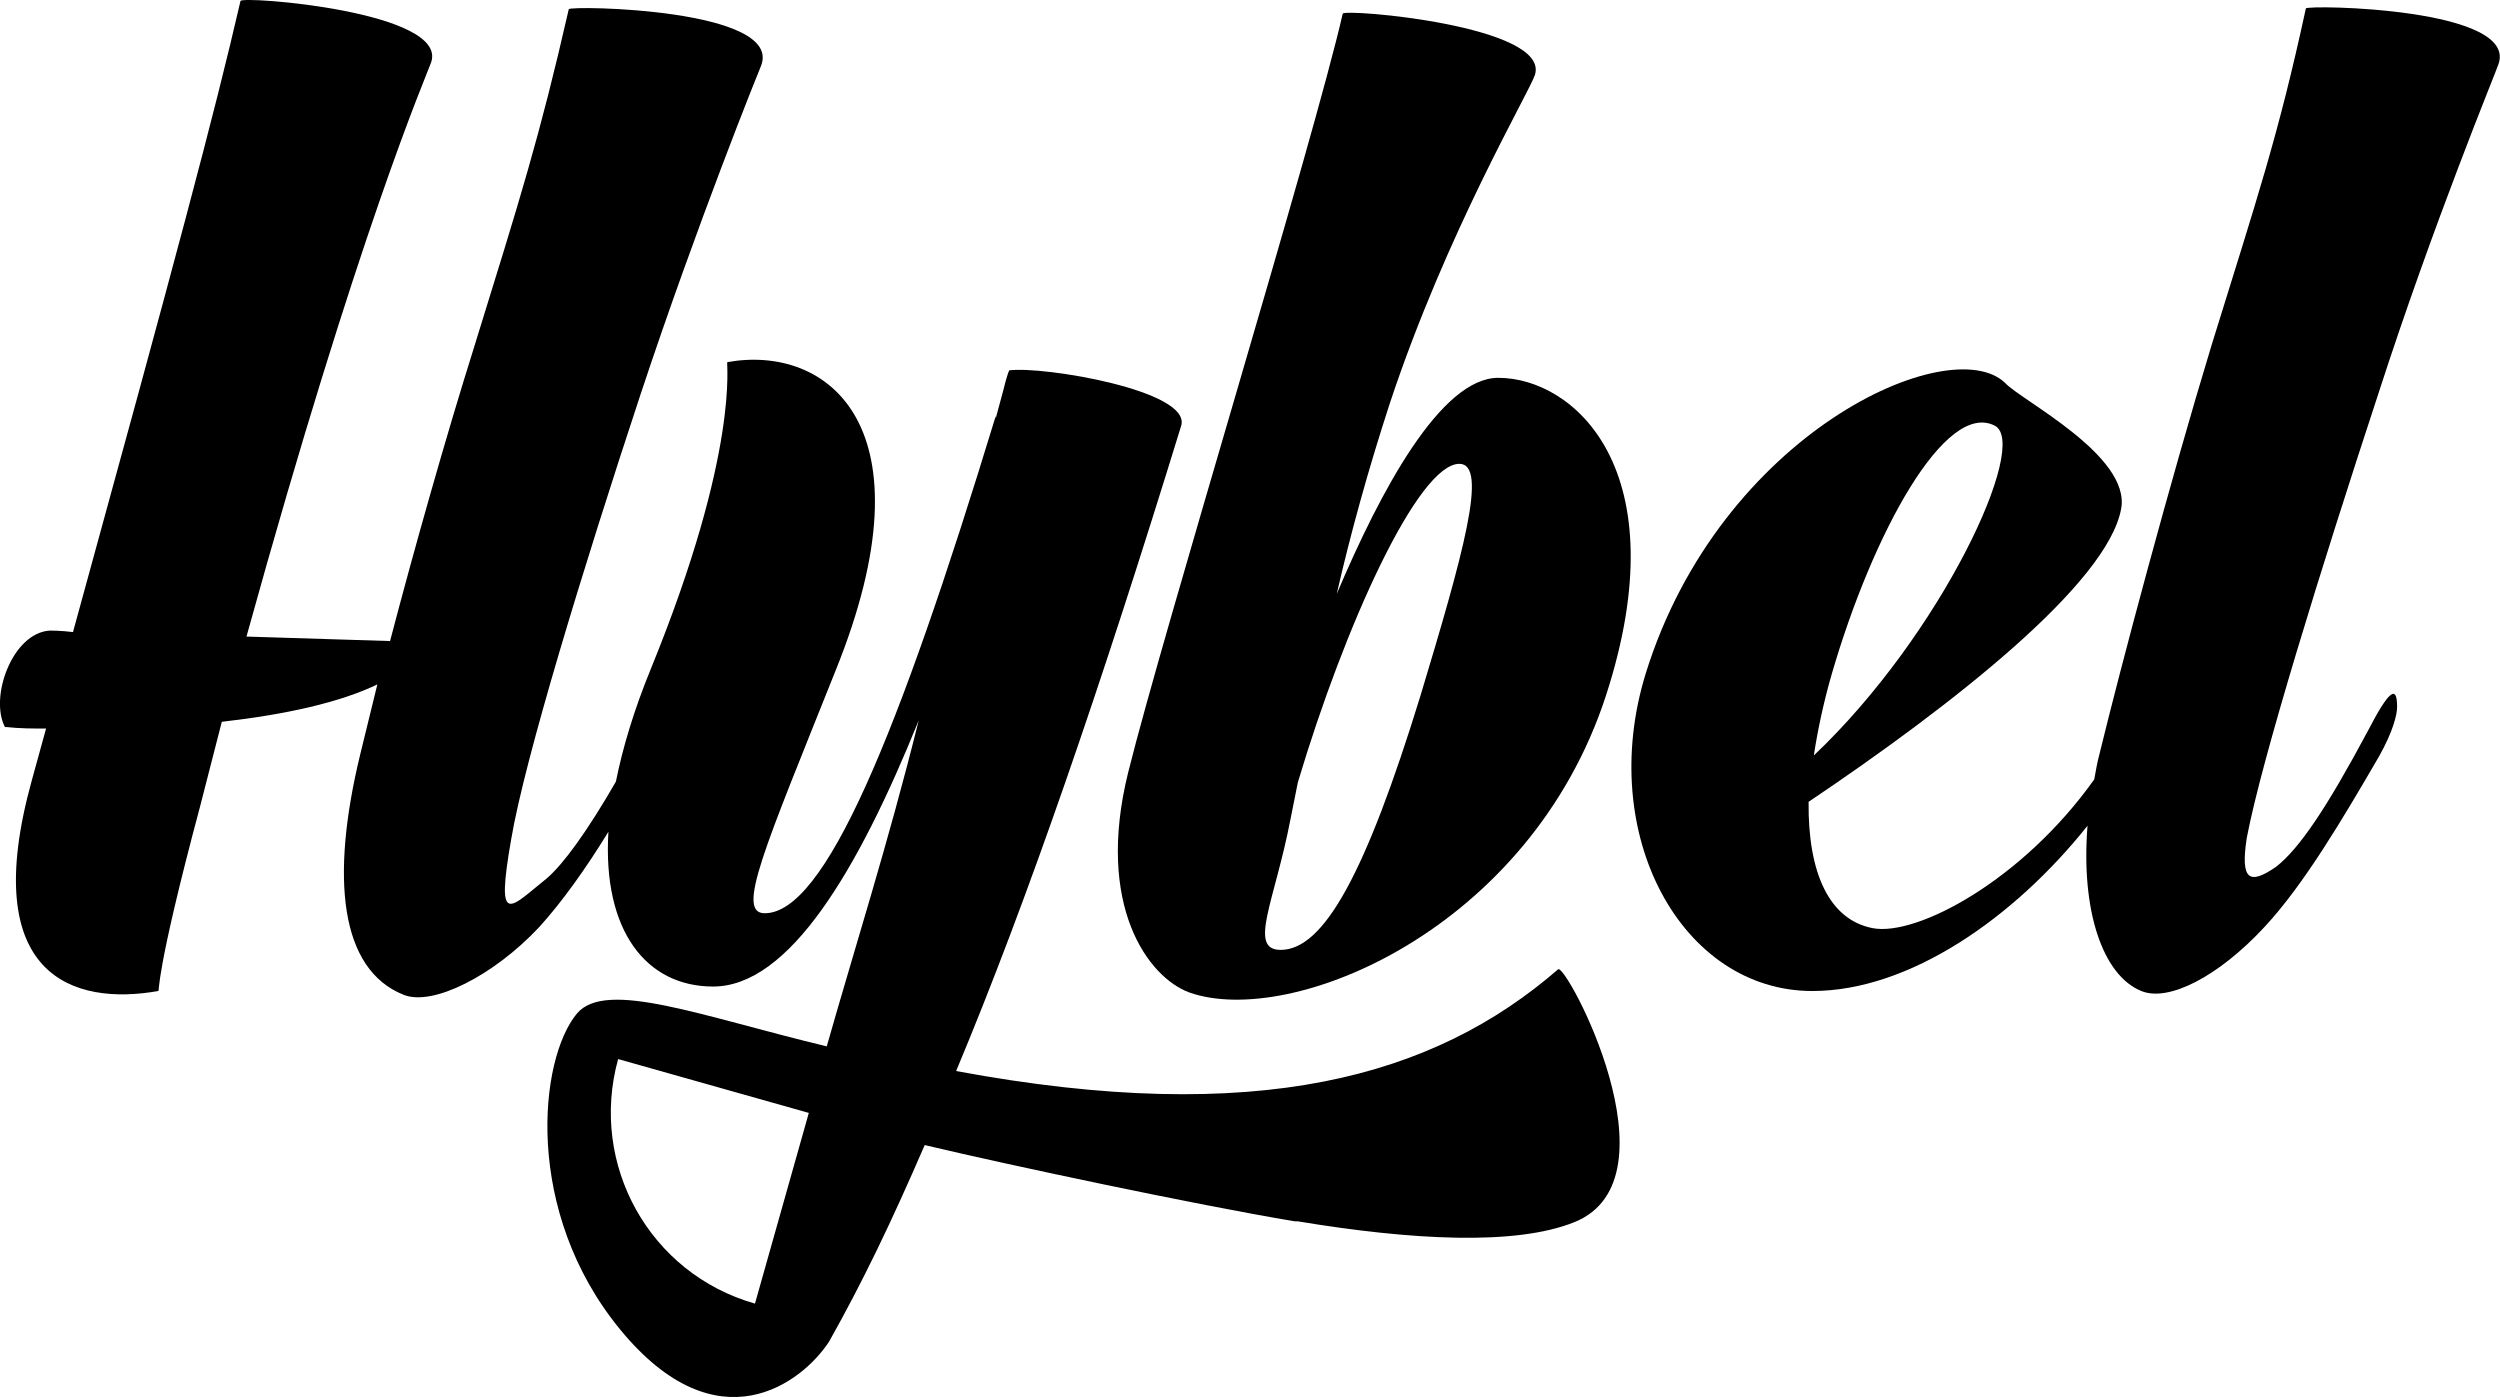<?xml version="1.0" encoding="UTF-8" standalone="no"?>
<svg xmlns:inkscape="http://www.inkscape.org/namespaces/inkscape" xmlns:sodipodi="http://sodipodi.sourceforge.net/DTD/sodipodi-0.dtd" xmlns="http://www.w3.org/2000/svg" xmlns:svg="http://www.w3.org/2000/svg" height="422.436" viewBox="0 0 755.906 422.436" width="755.906" version="1.1" id="svg1121" sodipodi:docname="Hybel Sort.svg" inkscape:version="1.2.2 (732a01da63, 2022-12-09)">
  <defs id="defs1125"></defs>
  <g fill="#425735" id="g1119" style="fill:#000000" transform="matrix(1.358,0,0,1.358,-194.458,-19.316)">
    <path d="m 476.787,98.349 c -12.82,0 -26.306,25.307 -35.963,48.117 2.997,-13.153 6.993,-27.638 11.821,-42.456 12.654,-38.128 30.968,-69.096 32.3,-73.092 3.496,-10.989 -42.456,-14.818 -42.789,-13.653 -6.493,28.471 -39.959,137.525 -47.784,168.993 -7.326,29.636 4.495,45.62 13.653,48.95 22.643,7.992 75.756,-13.986 92.738,-66.099 16.317,-50.282 -7.159,-70.761 -23.975,-70.761 z M 459.471,169.11 c -12.154,39.459 -21.478,56.609 -31.135,56.609 -7.326,0 -1.332,-10.822 2.164,-28.97 l 1.665,-8.325 c 10.489,-35.131 26.806,-70.927 35.963,-70.927 6.493,0 0.833,20.146 -8.658,51.614 z" id="path1113" style="fill:#000000"></path>
    <path d="m 672.753,101.846 c 12.321,-38.128 26.306,-71.926 26.639,-73.092 5.161,-12.82 -42.456,-13.486 -42.789,-12.654 -6.16,28.471 -10.822,42.123 -20.978,74.923 -9.324,30.635 -20.146,71.26 -24.974,91.073 -0.499,1.831 -0.832,3.829 -1.166,5.661 -15.984,22.477 -39.459,34.964 -49.283,33.133 -9.657,-1.831 -14.485,-12.154 -14.319,-28.138 31.967,-21.478 66.598,-48.617 69.595,-65.266 2.164,-11.821 -22.31,-24.142 -25.807,-27.971 -12.154,-11.821 -63.435,10.989 -80.084,64.767 -10.989,35.797 7.992,70.594 37.129,70.594 21.644,0 44.954,-16.317 61.27,-36.796 -1.499,18.814 3.33,33.299 11.988,36.796 5.994,2.497 17.149,-3.163 27.472,-14.319 8.658,-9.324 17.149,-23.642 25.474,-37.961 3.163,-5.661 3.996,-9.324 3.996,-10.989 0,-4.828 -1.665,-3.996 -6.493,5.328 -9.157,17.149 -15.318,26.306 -20.479,30.302 -5.827,3.996 -7.992,3.163 -6.493,-6.493 3.33,-17.482 16.65,-60.438 29.303,-98.899 z m -121.708,62.436 c 9.157,-31.468 25.307,-60.937 36.296,-55.277 7.825,3.996 -11.821,46.452 -40.292,73.425 0.833,-5.494 2.165,-11.821 3.996,-18.148 z" id="path1115" style="fill:#000000"></path>
    <path d="m 490.107,230.048 c -27.638,23.975 -66.931,35.131 -134.029,22.643 15.817,-37.795 32.134,-85.246 50.115,-143.686 2.331,-7.825 -30.802,-13.32 -38.294,-12.321 0,0 -0.499,0.999 -1.332,4.495 l -1.665,6.16 v -0.499 c -21.977,72.093 -38.128,110.72 -51.447,110.72 -6.493,0 0,-14.485 15.817,-54.111 21.977,-54.444 -1.831,-72.592 -24.142,-68.596 -0.333,0 2.997,19.314 -17.149,68.596 -3.663,8.991 -6.16,17.316 -7.659,24.808 -6.327,10.989 -11.655,18.315 -15.318,21.478 -8.325,6.66 -11.488,11.322 -7.992,-8.658 2.997,-17.815 16.15,-60.771 28.804,-99.065 12.654,-38.128 26.306,-71.926 26.806,-73.092 C 317.784,16.1 270.166,15.434 269.833,16.267 c -6.493,28.471 -10.822,42.123 -20.978,74.923 -6.493,20.645 -13.486,45.453 -18.814,65.766 L 198.073,155.957 C 223.047,65.716 237.866,31.751 239.198,28.088 243.027,16.766 197.074,13.27 196.741,14.435 190.914,39.743 182.423,71.377 159.446,154.958 c -2.664,-0.333 -4.828,-0.333 -5.161,-0.333 -8.325,0.499 -13.486,14.818 -9.99,21.478 h 0.333 c 2.997,0.333 5.827,0.333 8.824,0.333 l -3.163,11.488 c -12.154,43.788 9.324,50.282 28.138,46.952 0.333,0 -0.832,-3.163 9.324,-41.124 l 4.828,-18.814 c 14.485,-1.665 26.306,-4.329 34.631,-8.325 l -3.829,15.651 c -6.66,27.472 -4.495,47.784 9.657,53.445 6.493,2.664 20.146,-4.329 30.136,-14.985 5.161,-5.661 10.489,-13.153 15.484,-21.311 -1.332,22.144 8.491,34.465 23.309,34.465 16.816,0 32.134,-25.474 45.786,-59.273 -6.826,27.472 -14.485,51.447 -20.479,72.592 -27.805,-6.66 -49.116,-14.985 -55.61,-7.326 -8.491,10.156 -11.988,44.121 9.657,70.428 21.644,26.306 40.458,11.821 46.452,2.664 7.492,-13.32 13.819,-26.473 21.311,-43.788 18.148,4.329 60.438,13.32 82.415,16.983 h 0.499 0.167 c 25.141,4.162 48.45,5.494 61.603,0.167 23.809,-9.657 -1.998,-57.941 -3.663,-56.276 z m -178.816,74.424 c -23.476,-6.66 -36.962,-30.968 -30.469,-54.444 l 42.456,11.988 z" id="path1117" style="fill:#000000"></path>
  </g>
</svg>
